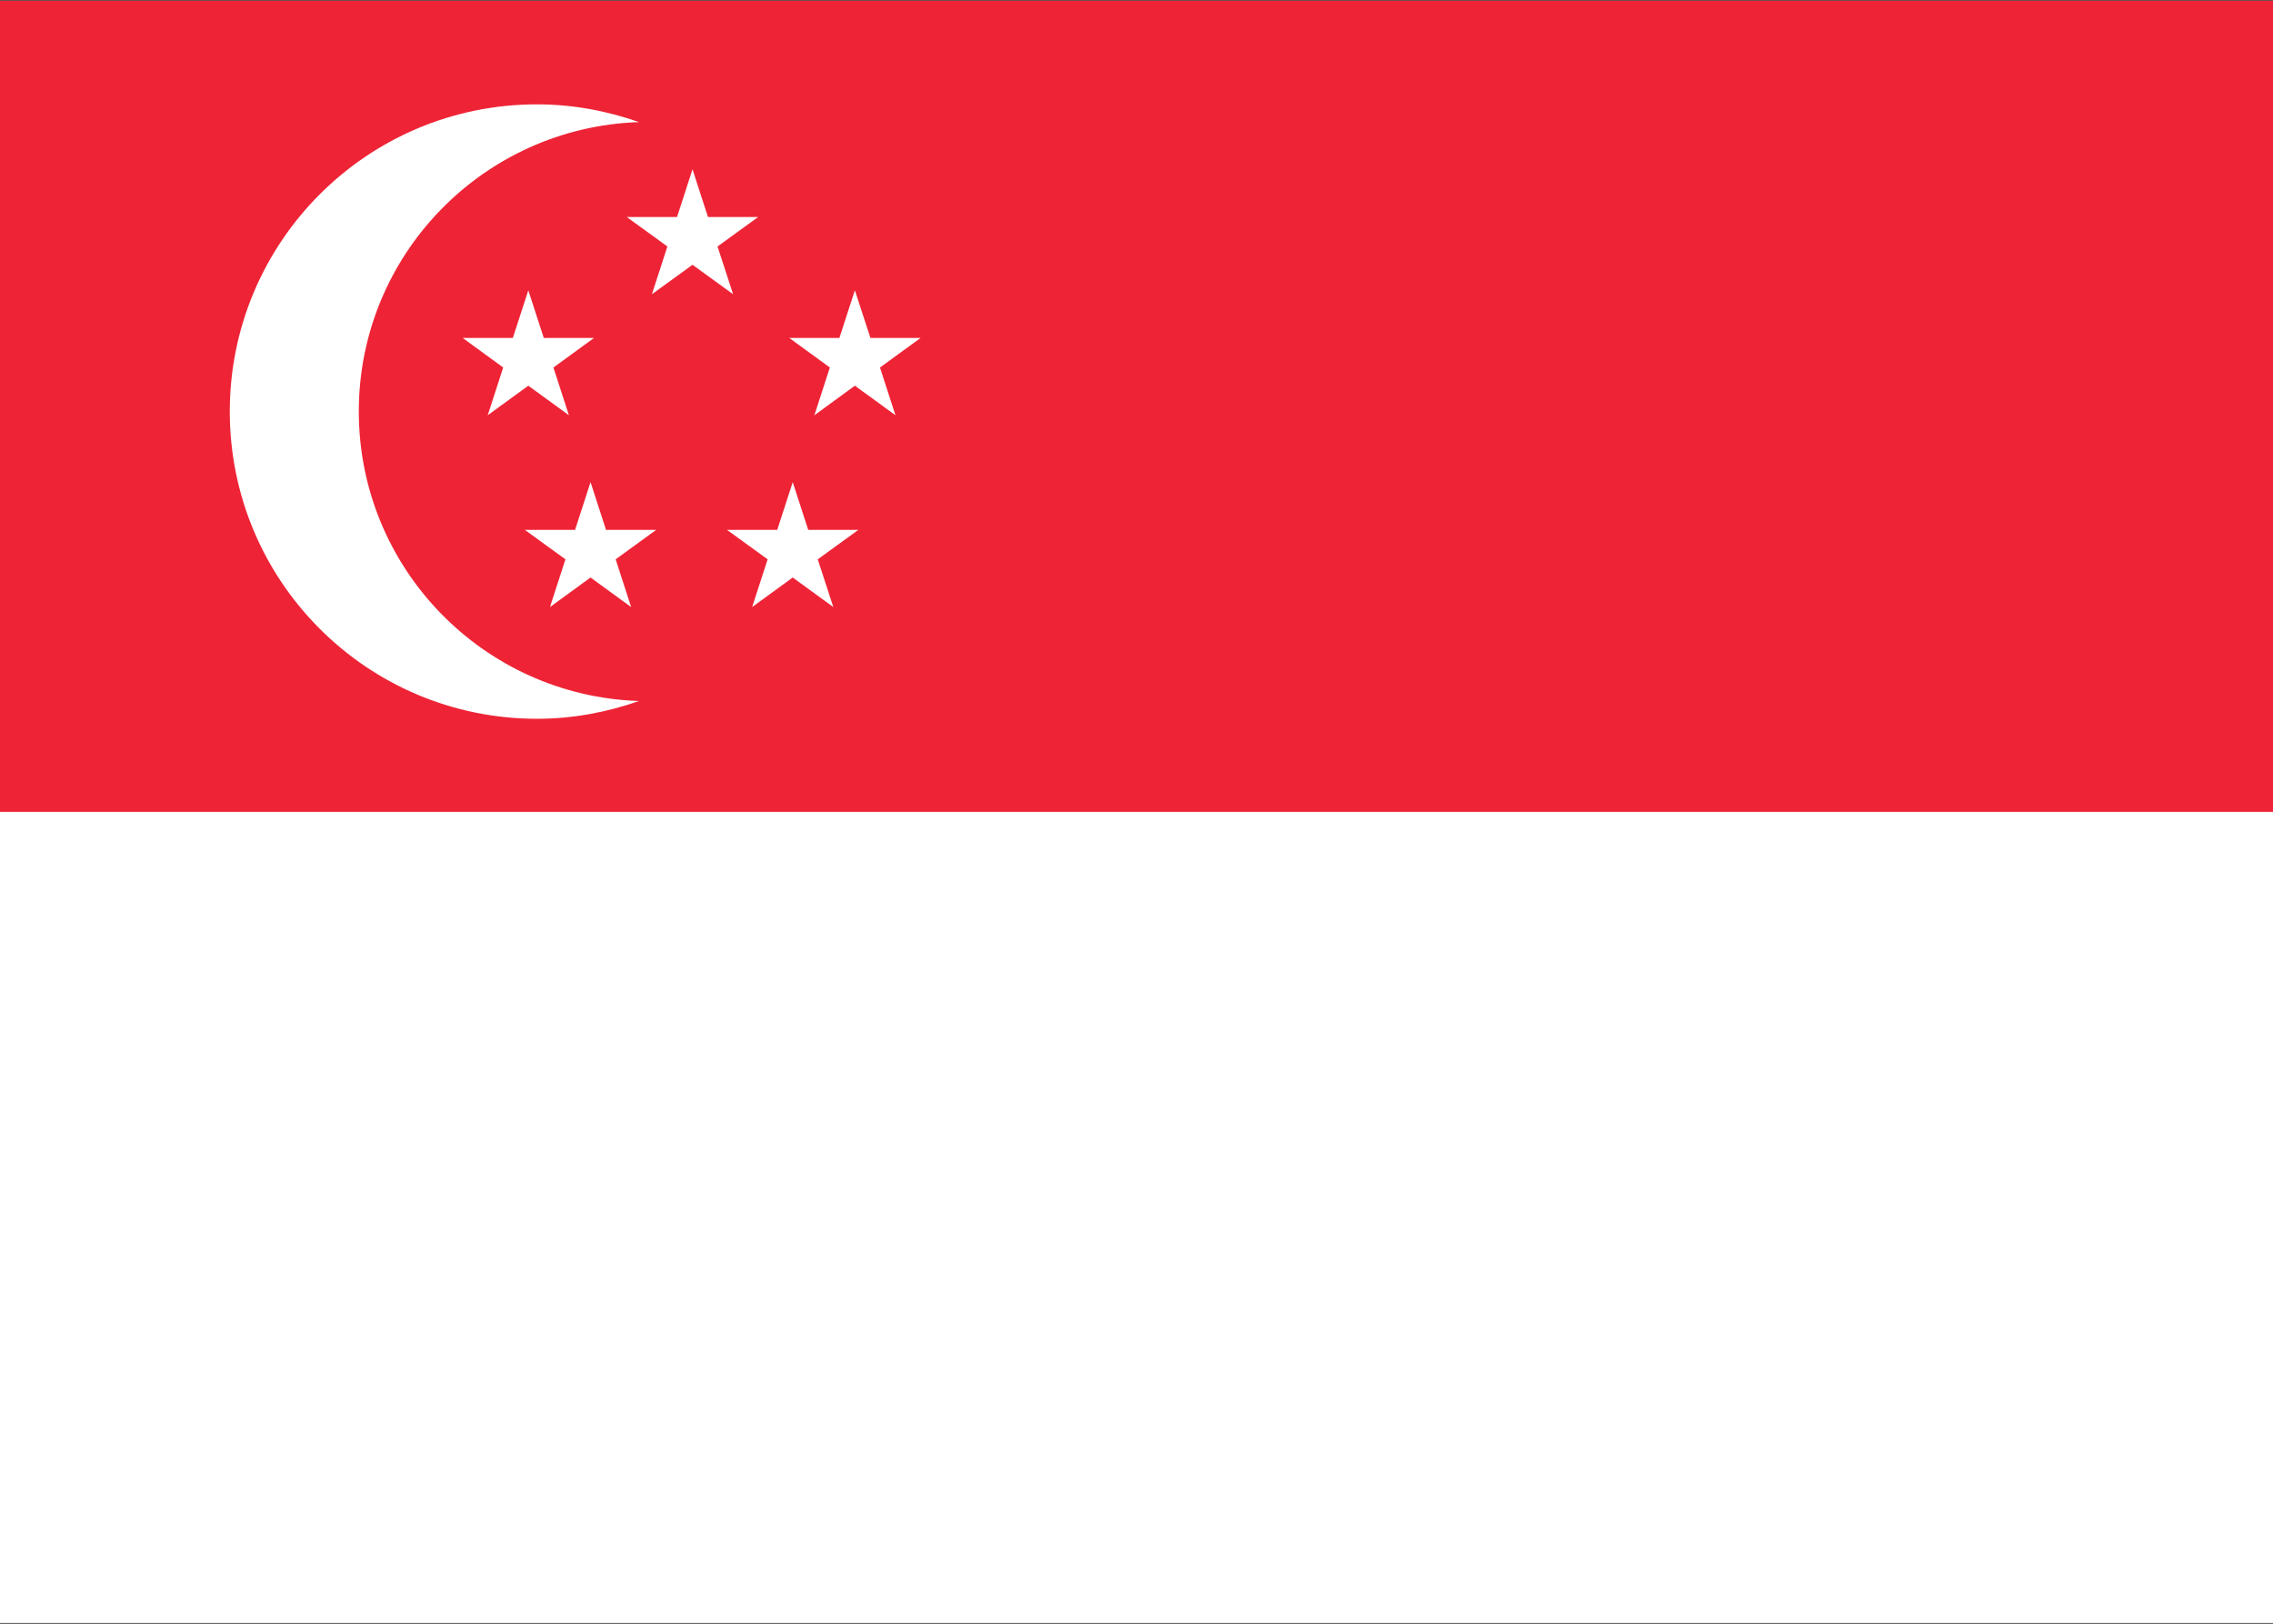 <?xml version="1.0" encoding="utf-8"?>
<!-- Generator: Adobe Illustrator 27.1.1, SVG Export Plug-In . SVG Version: 6.00 Build 0)  -->
<svg version="1.1" id="レイヤー_1" xmlns="http://www.w3.org/2000/svg" xmlns:xlink="http://www.w3.org/1999/xlink" x="0px"
	 y="0px" viewBox="0 0 21 15" style="enable-background:new 0 0 21 15;" xml:space="preserve">
<rect x="0" y="0" width="21" height="15" fill="#333333" stroke="none"/>
<style type="text/css">
	.st0{fill:#FFFFFF;}
	.st1{fill:#EE2436;}
</style>
<g>
	<g>
		<g>
			<path class="st0" d="M0,14.993h22.478V0.007H0V14.993z"/>
		</g>
		<rect y="0.007" class="st1" width="22.478" height="7.493"/>
		<g>
			<g>
				<path class="st0" d="M5.903,1.128C5.608,1.024,5.292,0.964,4.961,0.964
					c-1.568,0-2.838,1.271-2.838,2.838c0,1.568,1.271,2.838,2.838,2.838
					c0.331,0,0.647-0.06,0.942-0.164c-1.437-0.048-2.588-1.226-2.588-2.675
					C3.315,2.354,4.466,1.176,5.903,1.128z"/>
			</g>
			<g>
				<polygon class="st0" points="6.541,2.005 6.398,1.564 6.255,2.005 5.791,2.005 
					6.166,2.277 6.023,2.718 6.398,2.446 6.773,2.718 6.629,2.277 7.004,2.005 				
					"/>
				<polygon class="st0" points="5.024,3.122 4.881,2.682 4.738,3.122 4.275,3.122 
					4.649,3.395 4.506,3.836 4.881,3.563 5.256,3.836 5.113,3.395 5.488,3.122 
									"/>
				<polygon class="st0" points="5.599,4.895 5.456,4.454 5.313,4.895 4.849,4.895 
					5.224,5.167 5.081,5.608 5.456,5.335 5.831,5.608 5.688,5.167 6.062,4.895 				"/>
				<polygon class="st0" points="8.042,3.122 7.898,2.682 7.755,3.122 7.292,3.122 
					7.667,3.395 7.524,3.836 7.898,3.563 8.273,3.836 8.13,3.395 8.505,3.122 
									"/>
				<polygon class="st0" points="7.467,4.895 7.324,4.454 7.181,4.895 6.717,4.895 
					7.092,5.167 6.949,5.608 7.324,5.335 7.699,5.608 7.555,5.167 7.93,4.895 				"/>
			</g>
		</g>
	</g>
</g>
</svg>
